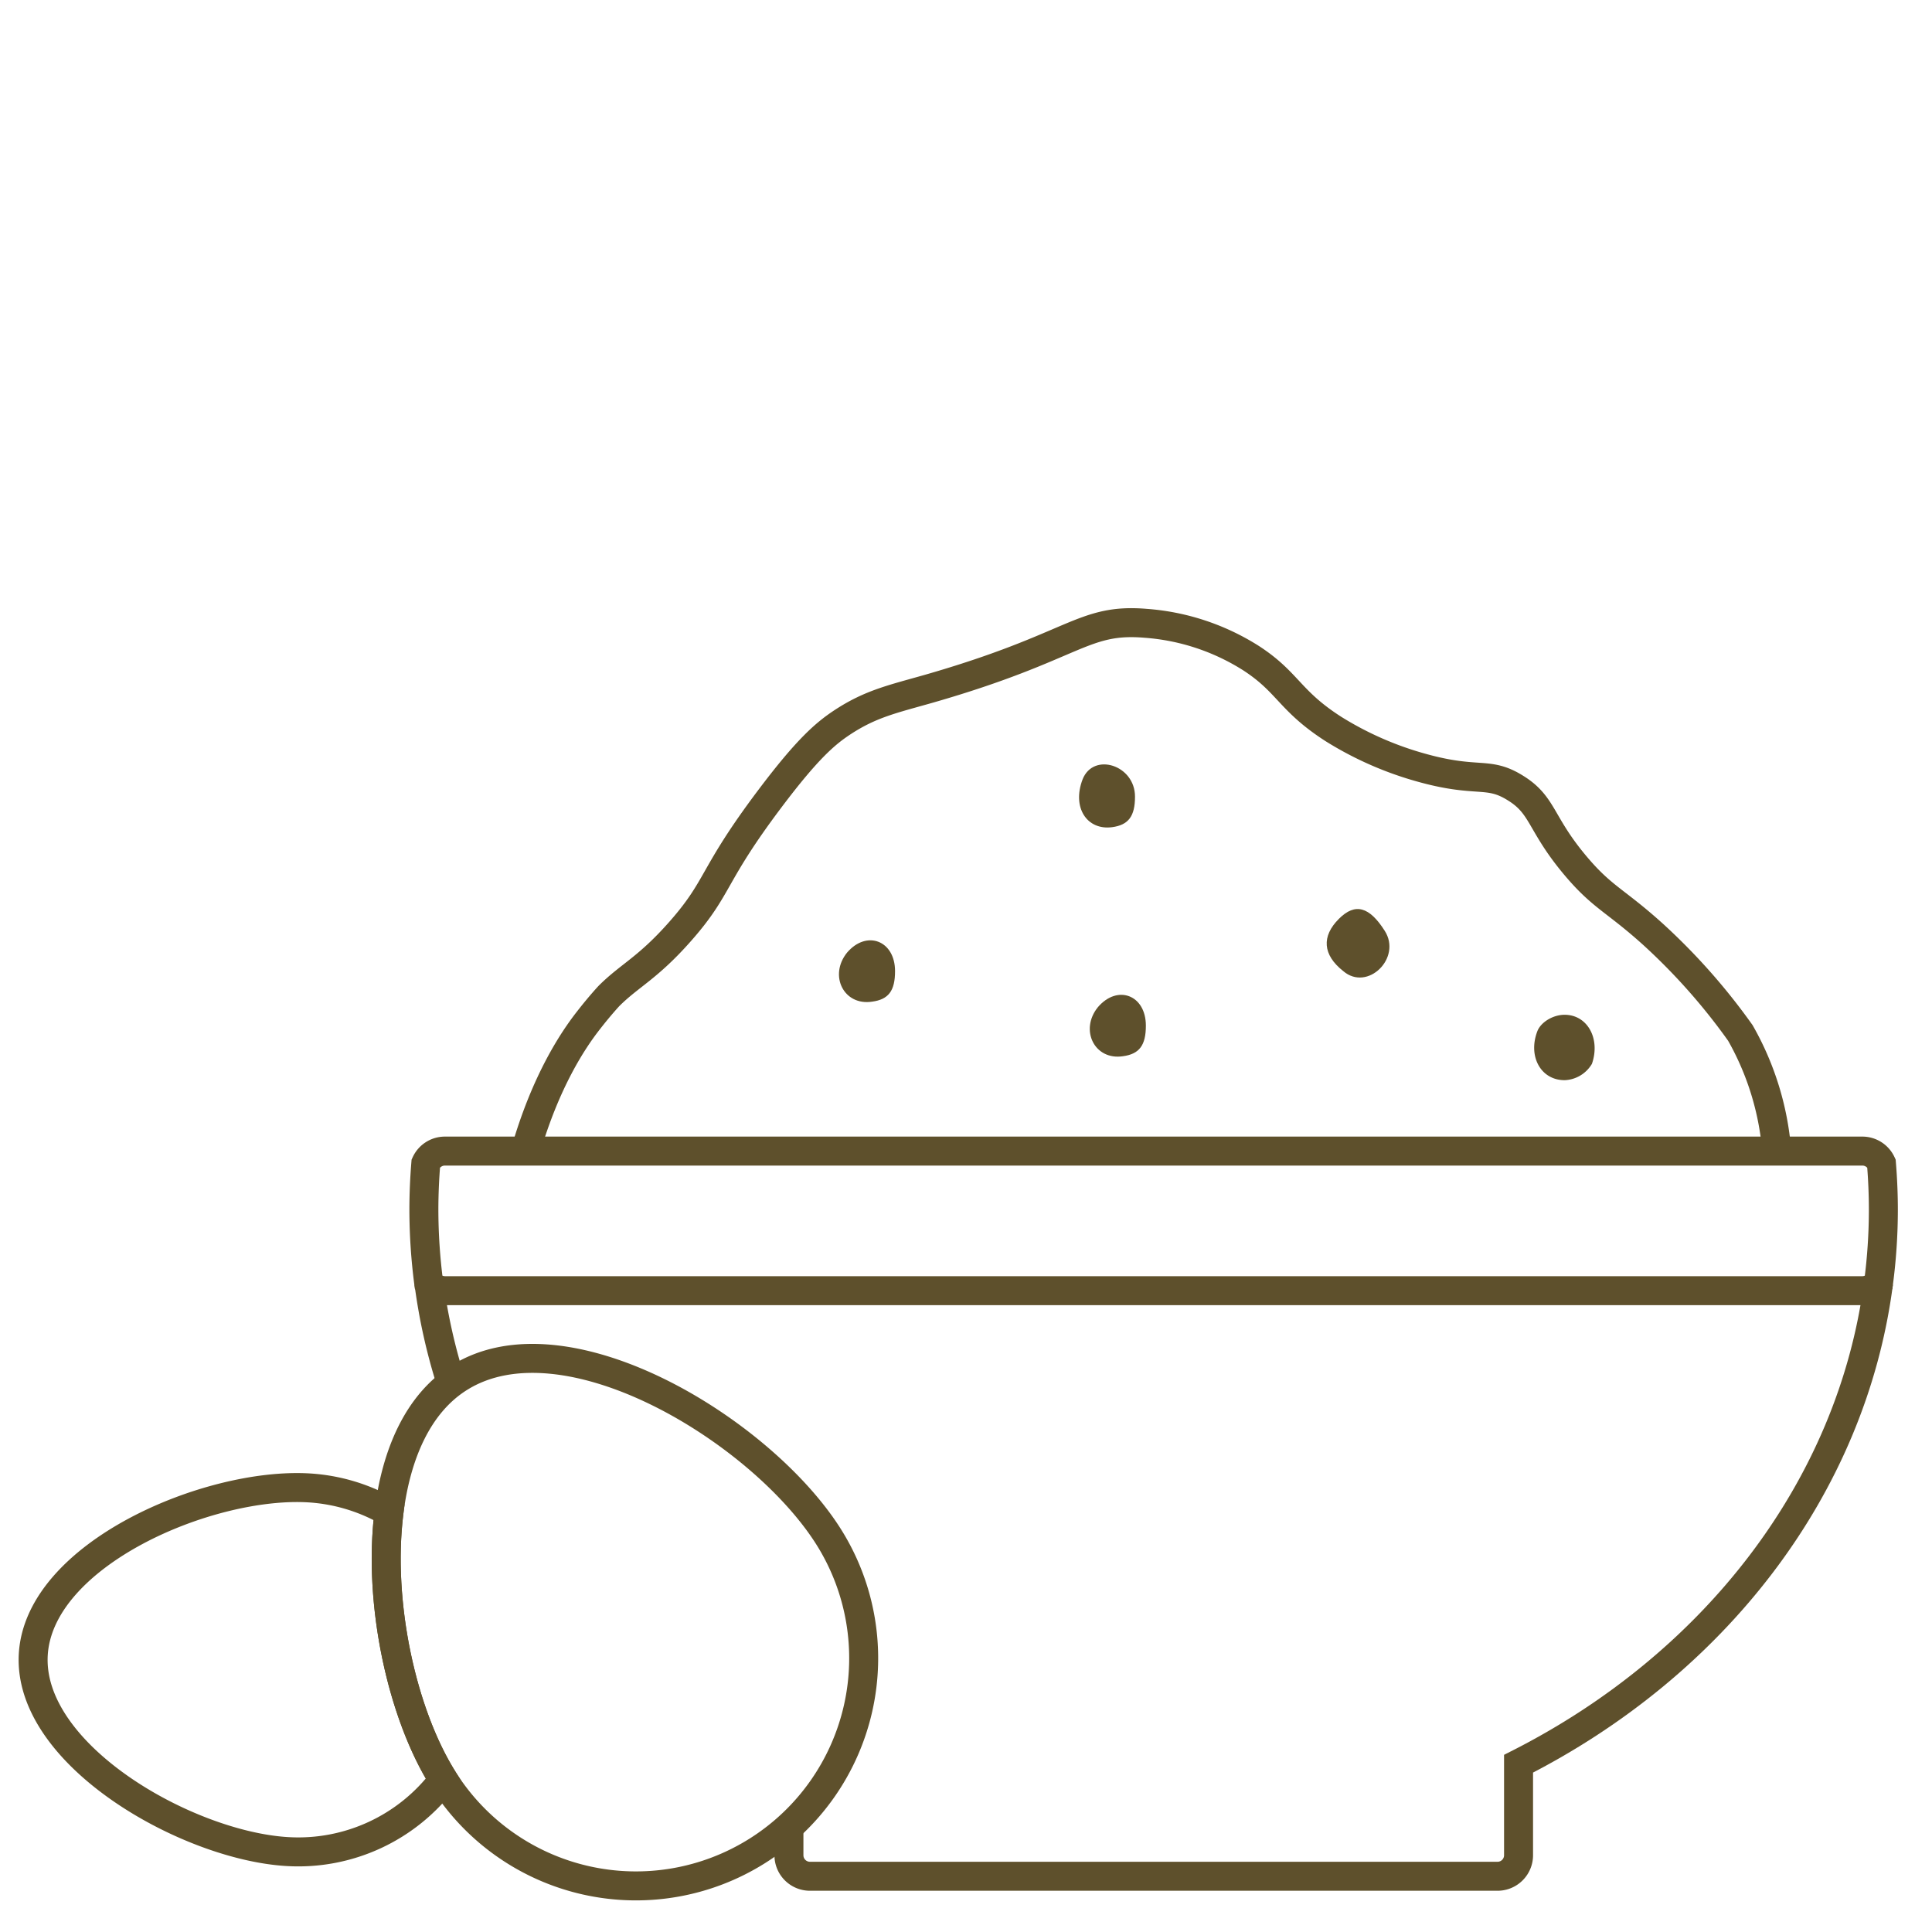 <svg viewBox="0 0 400 400" xmlns="http://www.w3.org/2000/svg" data-name="Capa 2" id="Capa_2"><defs><style>.cls-1{fill:none;stroke:#5e502c;stroke-miterlimit:10;stroke-width:6px;}.cls-2{fill:#5e502c;}</style></defs><path d="M91.8,368.47a47.14,47.14,0,0,0,79.74-50.32c-13.9-22-54.48-46.78-76.5-32.88-8.53,5.38-13,15.79-14.5,27.78" class="cls-1"></path><path d="M80.54,313.05a37.61,37.61,0,0,0-16.65-5c-20.79-1.2-55.78,13.69-57,34.49s31.84,39.61,52.64,40.81A37.66,37.66,0,0,0,91.8,368.47h0C83.29,355,78.17,332,80.54,313.05Z" class="cls-1"></path><path d="M80.54,313.05C78.17,332,83.29,355,91.8,368.46h0" class="cls-1"></path><path d="M88.8,265.61a118.68,118.68,0,0,0,4.64,20.76" class="cls-1"></path><path d="M163.34,378.22v5.89a4.35,4.35,0,0,0,4.35,4.35H310.05a4.35,4.35,0,0,0,4.35-4.35V365.16c40.44-20.5,69-57,74.53-99.55" class="cls-1"></path><path d="M385.58,238.32H92.16a4.34,4.34,0,0,0-4,2.54c-.26,3.19-.4,6.4-.4,9.65a118,118,0,0,0,1,15.1,4.35,4.35,0,0,0,3.36,1.61H385.58a4.32,4.32,0,0,0,3.35-1.61,116.16,116.16,0,0,0,1-15.1c0-3.25-.14-6.46-.4-9.65A4.34,4.34,0,0,0,385.58,238.32Z" class="cls-1"></path><path d="M108.79,238.32c4.19-14.51,9.85-23,13.08-27.11,2.33-3,4.2-5,4.2-5,4.32-4.32,8.06-5.76,14.83-13.46,8.13-9.25,6.35-11.28,18.55-27.46,7.72-10.25,11.42-13.4,14.89-15.7,5.89-3.89,10.41-4.84,18-7,30.43-8.75,31.68-14.65,44.88-13.54a47.16,47.16,0,0,1,21.87,7.26c7.66,5,7.84,8.74,16.95,14.6a69.35,69.35,0,0,0,18.76,8.17c11.22,3.05,13.26.56,18.84,4,5.93,3.6,5.12,7.32,12.54,16.14,5.56,6.61,8.19,7.12,16,14.16a128,128,0,0,1,18.14,20.48,58.94,58.94,0,0,1,7.52,24.29" class="cls-1"></path><path d="M224.15,161.33c-2.26,5.87.9,10.61,6.09,9.93,3.39-.45,4.75-2.26,4.75-6.32C235,158.39,226.41,155.68,224.15,161.33Z" class="cls-2"></path><path d="M277.21,190.23c-3.62,3.61-3.39,7.45.9,10.83,5,4.29,12.19-2.71,8.58-8.35C283.53,187.74,280.59,186.84,277.21,190.23Z" class="cls-2"></path><path d="M175.38,197.22c-3.84,4.75-.68,11.07,5.19,10.16,3.39-.45,4.74-2.25,4.74-6.32C185.31,194.74,179.44,192.48,175.38,197.22Z" class="cls-2"></path><path d="M227.31,208.52c-3.84,4.74-.68,11.06,5.19,10.16,3.39-.46,4.74-2.26,4.74-6.33C237.24,206,231.37,203.77,227.31,208.52Z" class="cls-2"></path><path d="M318.3,213.48c-2,5.19.68,10.16,5.64,10.16a6.87,6.87,0,0,0,5.65-3.38c1.8-5.2-.91-10.16-5.65-10.16C321.46,210.1,319,211.68,318.3,213.48Z" class="cls-2"></path></svg>